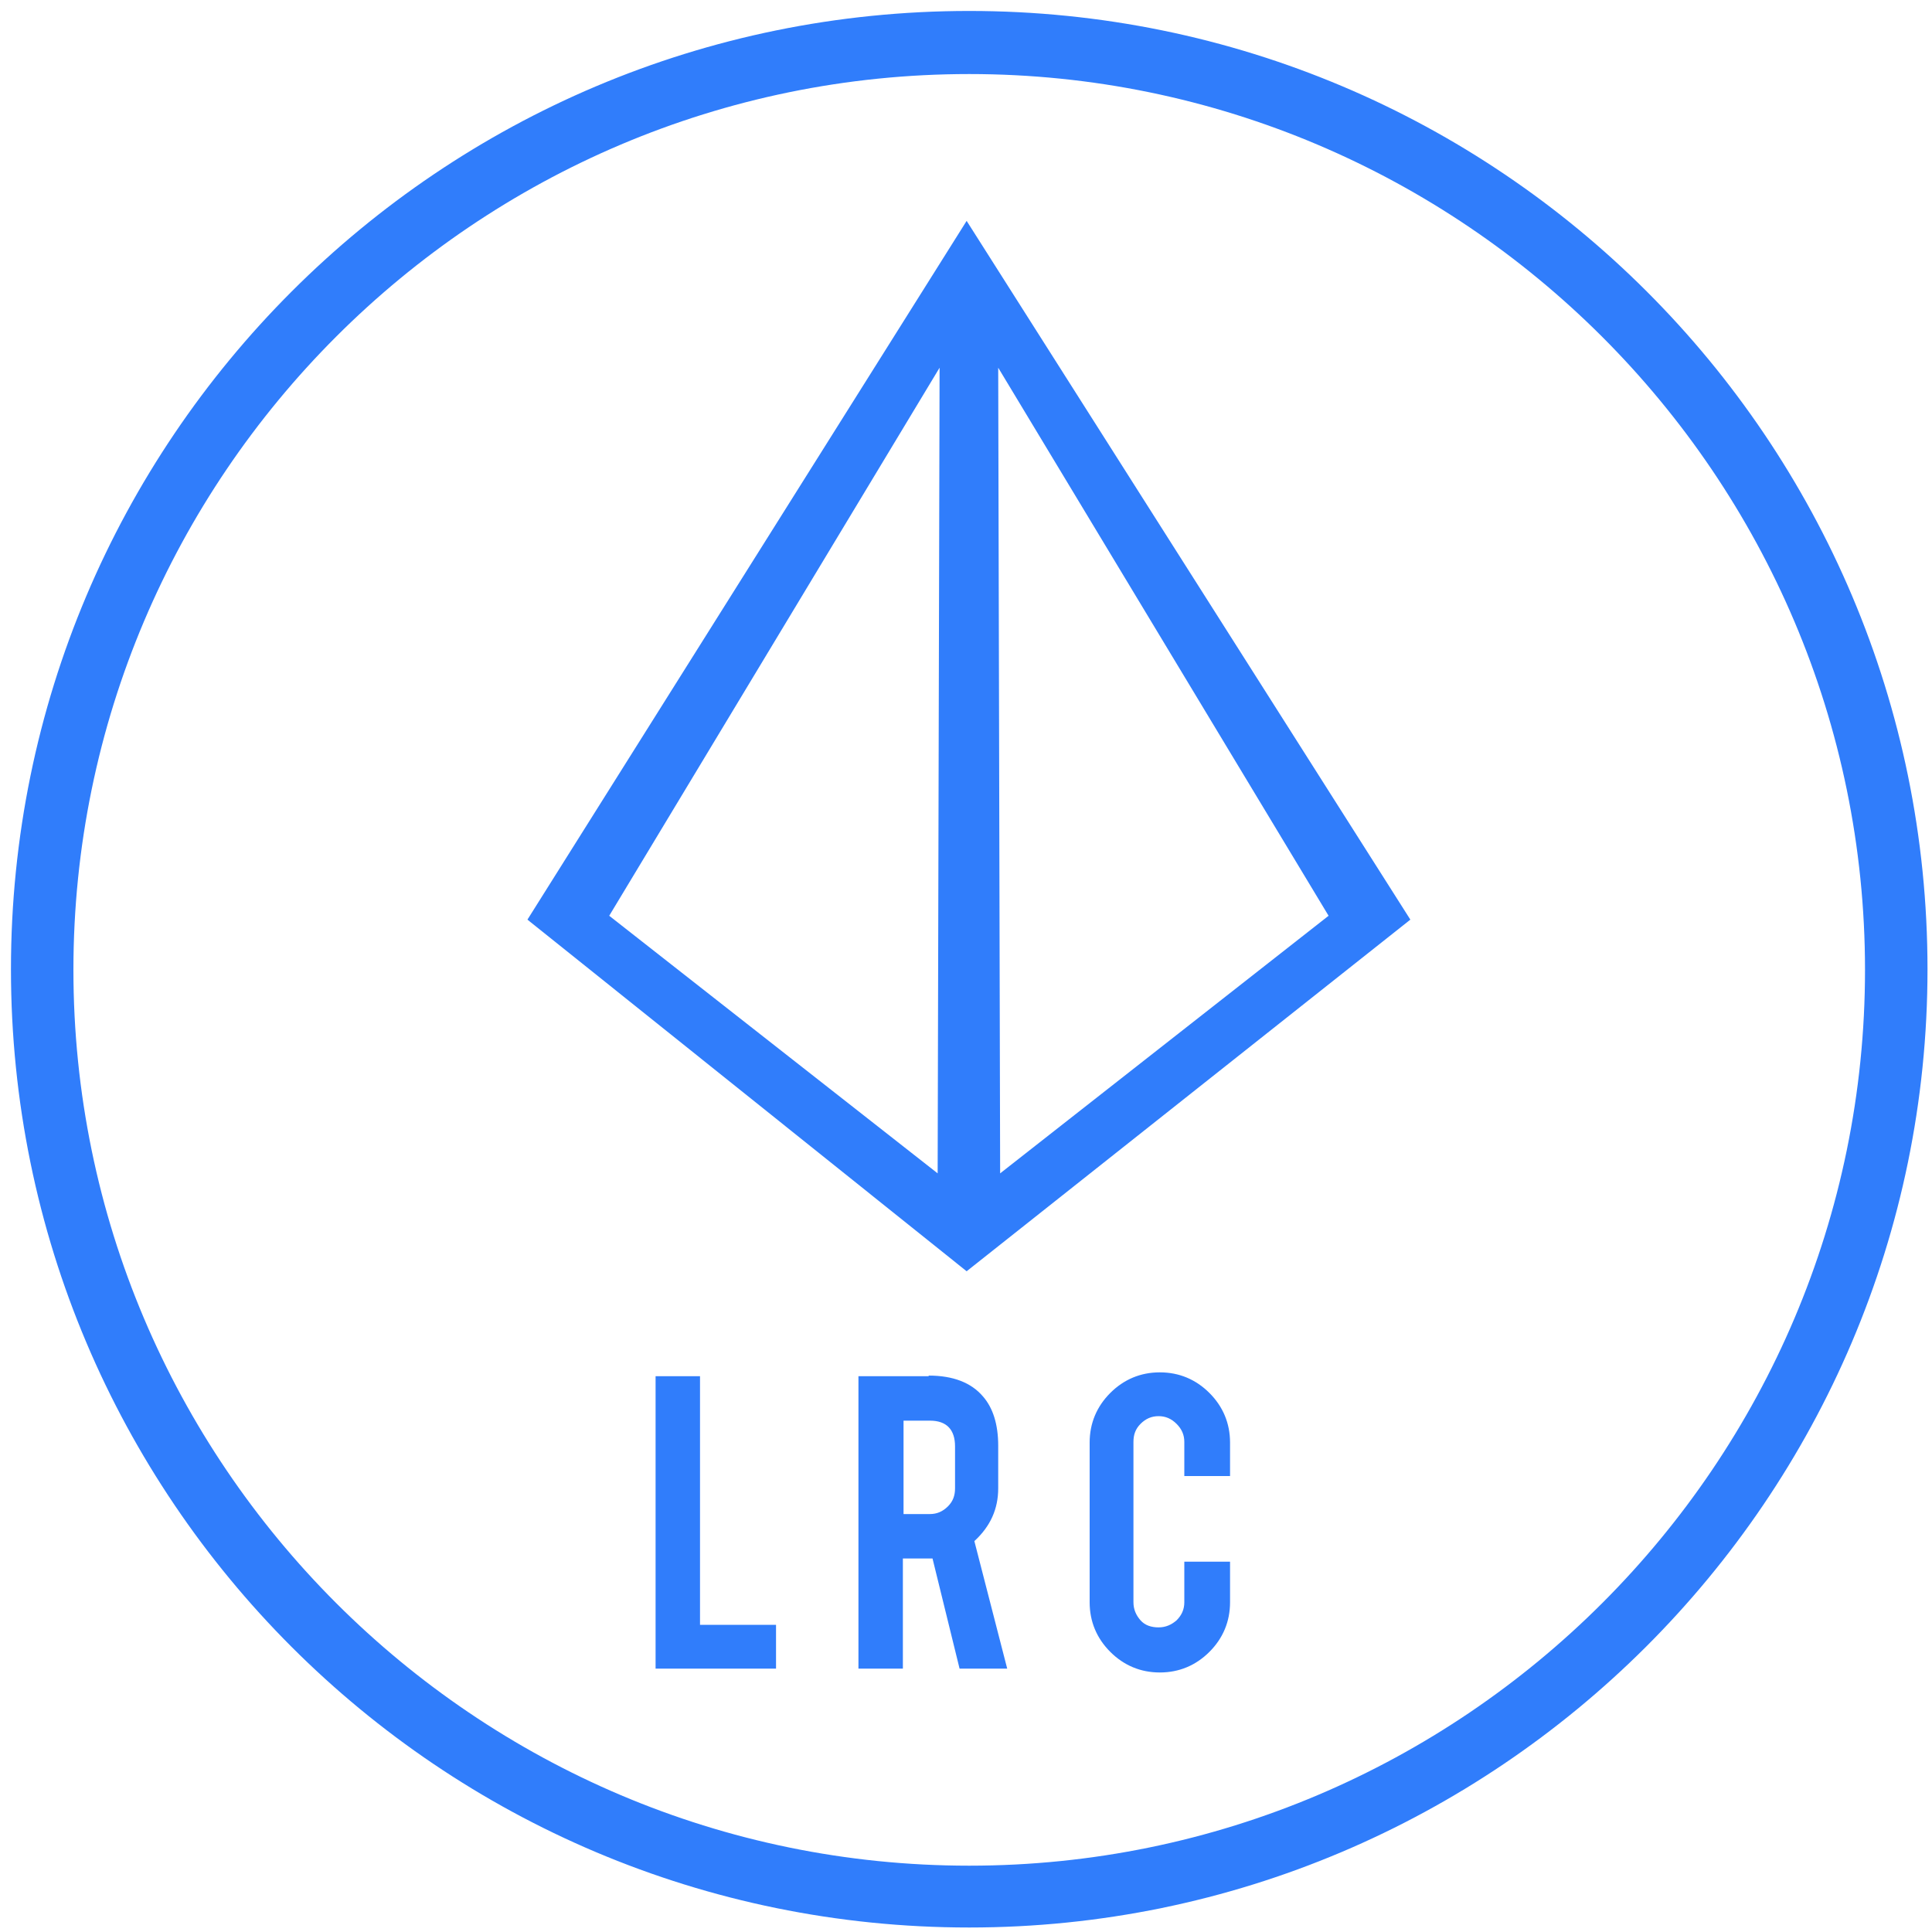 <svg xmlns="http://www.w3.org/2000/svg" width="250" height="250"><g fill="#307dfb"><path d="M125.418 249.418c-68.5 0-124-55.5-124-124s55.5-124 124-124 124 55.5 124 124-55.836 124-124 124zm0-239.836C61.5 9.582 9.5 61.582 9.5 125.5s52 115.918 115.918 115.918c63.914 0 115.914-52 115.914-115.918S189.25 9.582 125.418 9.582zm0 0"/><path d="M125.082 28.582 68.25 119l56.832 45.5L182.5 119zm-3.75 123.25-42.5-33.332 42.75-70.918zm7.836-104.25 42.75 70.918-42.5 33.332zM100.418 215.918H84.832v-37.836h5.75v32.168h9.836zM120.168 178c3.164 0 5.5.918 7 2.668 1.332 1.5 2 3.664 2 6.414v5.5c0 2.668-1 4.918-3.086 6.836l4.25 16.5h-6.164l-3.5-14.25h-3.836v14.25h-5.75v-37.836h9.086zm3.414 9.168c0-2.168-1.082-3.336-3.25-3.336h-3.414v12.086h3.414c.918 0 1.668-.336 2.336-1 .664-.668.914-1.418.914-2.336zM150.082 216.418c-2.5 0-4.664-.918-6.414-2.668S141 209.832 141 207.332v-20.664c0-2.5.918-4.668 2.668-6.418s3.914-2.668 6.414-2.668 4.668.918 6.418 2.668 2.668 3.918 2.668 6.418V191h-5.918v-4.418c0-.914-.332-1.664-1-2.332s-1.418-1-2.332-1c-.918 0-1.668.332-2.336 1-.664.668-.914 1.418-.914 2.332v20.75c0 .918.332 1.668.914 2.336.586.664 1.418.914 2.336.914.914 0 1.664-.332 2.332-.914.668-.668 1-1.418 1-2.336v-5.25h5.918v5.25c0 2.5-.918 4.668-2.668 6.418s-3.918 2.668-6.418 2.668zm0 0"/></g></svg>
